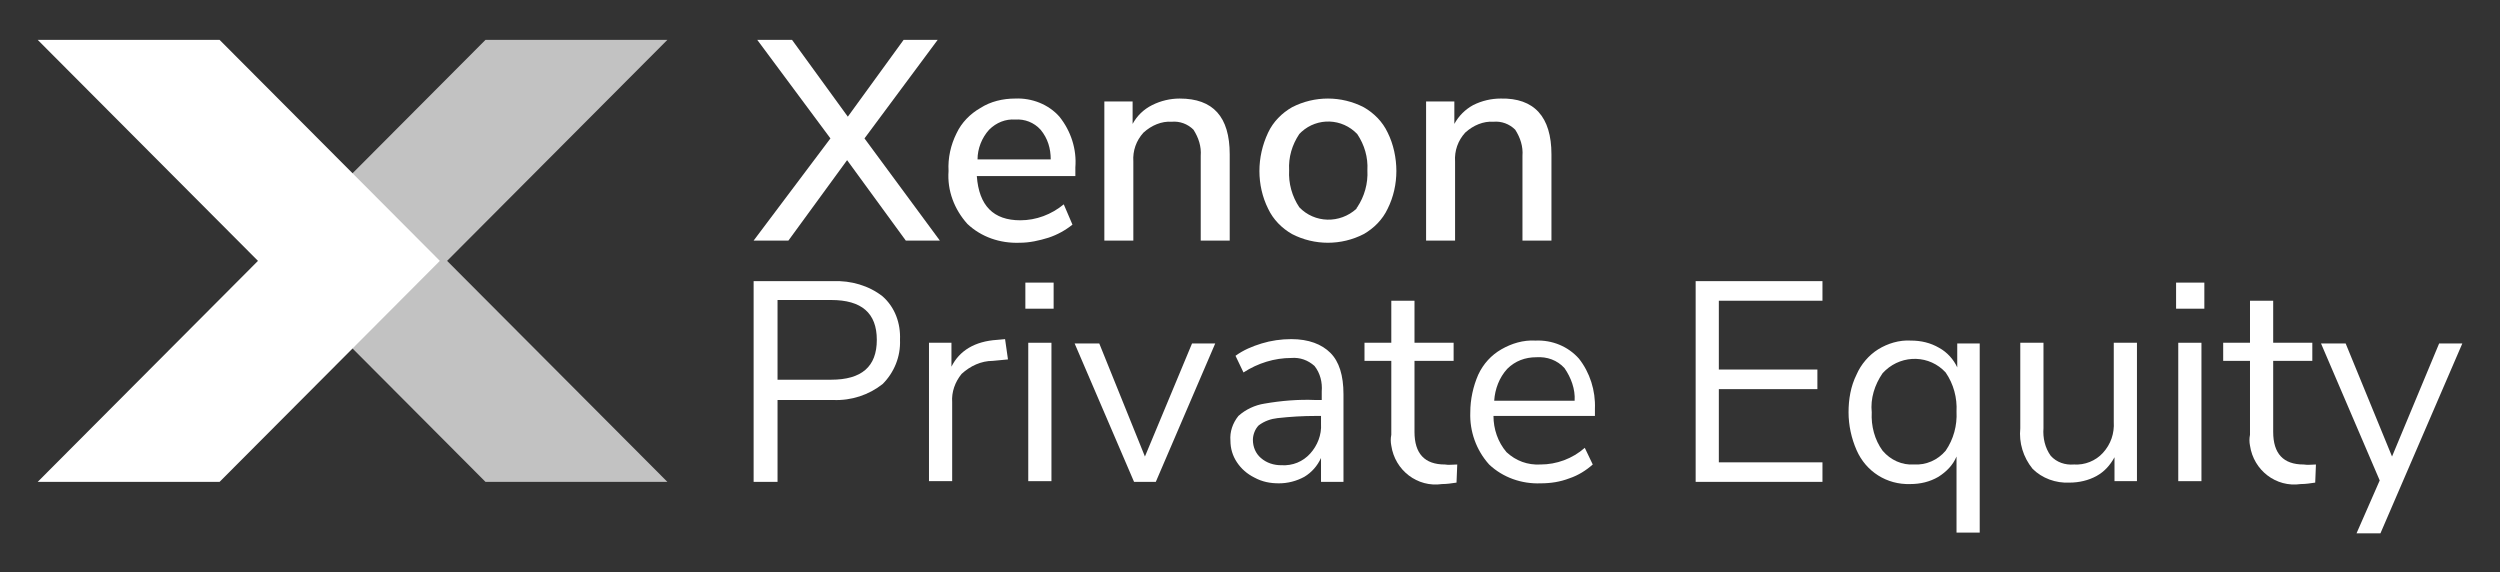 <?xml version="1.0" encoding="utf-8"?>
<!-- Generator: Adobe Illustrator 26.0.0, SVG Export Plug-In . SVG Version: 6.00 Build 0)  -->
<svg version="1.1" id="Livello_1" xmlns="http://www.w3.org/2000/svg" xmlns:xlink="http://www.w3.org/1999/xlink" x="0px" y="0px"
	 viewBox="0 0 345 79" style="enable-background:new 0 0 345 79;" xml:space="preserve">
<rect x="0" y="0" width="345" height="79" fill="#333333" stroke="none"/>
<style type="text/css">
	.st0{opacity:0.7;fill:#FFFFFF;}
	.st1{fill:#FFFFFF;}
</style>
<polygon class="st0" points="67,66.5 92.1,66.5 61.7,36 92.1,5.5 67,5.5 36.6,36 "/>
<polygon class="st1" points="30.3,5.5 5.2,5.5 35.6,36 5.2,66.5 30.3,66.5 60.7,36 "/>
<path class="st1" d="M129.7,33.2H125l-8.1-11.1l-8.1,11.1H104l10.6-14.1L104.5,5.5h4.8l7.7,10.6l7.7-10.6h4.7l-10.1,13.6L129.7,33.2
	z"/>
<path class="st1" d="M148.4,24.3h-13.6c0.3,4.1,2.3,6.1,6,6.1c2.2,0,4.3-0.8,6-2.2l1.2,2.8c-1,0.8-2.1,1.4-3.3,1.8
	c-1.3,0.4-2.6,0.7-4,0.7c-2.7,0.1-5.3-0.8-7.2-2.6c-1.8-2-2.8-4.6-2.6-7.3c-0.1-1.8,0.3-3.6,1.1-5.2c0.7-1.5,1.9-2.7,3.3-3.5
	c1.4-0.9,3.1-1.3,4.8-1.3c2.3-0.1,4.6,0.8,6.1,2.5c1.6,2,2.4,4.5,2.2,7L148.4,24.3z M136.5,17.9c-1,1.1-1.6,2.6-1.6,4.1H145
	c0-1.5-0.4-2.9-1.4-4.1c-0.9-1-2.2-1.5-3.5-1.4C138.8,16.4,137.5,16.9,136.5,17.9z"/>
<path class="st1" d="M169.7,21.3v11.9h-4V21.5c0.1-1.3-0.3-2.5-1-3.6c-0.8-0.8-1.9-1.2-3-1.1c-1.4-0.1-2.8,0.5-3.9,1.5
	c-1,1.1-1.5,2.5-1.4,4v10.9h-4V14h3.9v3.1c0.6-1.1,1.5-2,2.7-2.6c1.2-0.6,2.5-0.9,3.8-0.9C167.4,13.6,169.7,16.1,169.7,21.3z"/>
<path class="st1" d="M178.3,32.3c-1.4-0.8-2.6-2-3.3-3.5c-0.8-1.6-1.2-3.4-1.2-5.2c0-1.8,0.4-3.6,1.2-5.3c0.7-1.5,1.9-2.7,3.3-3.5
	c3.1-1.6,6.8-1.6,9.9,0c1.4,0.8,2.6,2,3.3,3.5c0.8,1.6,1.2,3.5,1.2,5.3c0,1.8-0.4,3.6-1.2,5.2c-0.7,1.5-1.9,2.7-3.3,3.5
	C185.1,33.9,181.4,33.9,178.3,32.3L178.3,32.3z M187.3,28.6c1-1.5,1.5-3.3,1.4-5.1c0.1-1.8-0.4-3.5-1.4-5c-2.1-2.2-5.5-2.3-7.7-0.3
	c-0.1,0.1-0.2,0.2-0.3,0.3c-1,1.5-1.5,3.2-1.4,5c-0.1,1.8,0.4,3.6,1.4,5.1c2.1,2.2,5.6,2.3,7.9,0.2
	C187.2,28.7,187.2,28.7,187.3,28.6L187.3,28.6z"/>
<path class="st1" d="M214.1,21.3v11.9h-4V21.5c0.1-1.3-0.3-2.5-1-3.6c-0.8-0.8-1.9-1.2-3-1.1c-1.4-0.1-2.8,0.5-3.9,1.5
	c-1,1.1-1.5,2.5-1.4,4v10.9h-4V14h3.9v3.1c0.6-1.1,1.5-2,2.6-2.6c1.2-0.6,2.5-0.9,3.8-0.9C211.7,13.5,214.1,16.1,214.1,21.3z"/>
<path class="st1" d="M104,38.8h11c2.4-0.1,4.9,0.6,6.8,2.1c1.7,1.5,2.5,3.7,2.4,6c0.1,2.3-0.8,4.5-2.4,6.1c-1.9,1.5-4.3,2.3-6.8,2.2
	h-7.7v11.3H104V38.8z M114.7,52.4c4.2,0,6.3-1.8,6.3-5.5c0-3.7-2.1-5.5-6.3-5.5h-7.4v11L114.7,52.4z"/>
<path class="st1" d="M139.1,49.6l-2.1,0.2c-1.6,0-3.1,0.7-4.3,1.8c-0.9,1.1-1.4,2.5-1.3,3.9v10.9h-3.2V47.3h3.1v3.3
	c1.1-2.2,3.2-3.5,6.3-3.7l1.1-0.1L139.1,49.6z"/>
<path class="st1" d="M145.4,39v3.6h-3.9V39H145.4z M141.9,47.3h3.2v19.1h-3.2V47.3z"/>
<path class="st1" d="M167.7,47.4l-8.2,19.1h-3l-8.2-19.1h3.4L158,63l6.5-15.6H167.7z"/>
<path class="st1" d="M183.6,48.7c1.2,1.2,1.8,3.1,1.8,5.7v12.1h-3.1v-3.3c-0.5,1.1-1.3,2-2.3,2.6c-1.1,0.6-2.3,0.9-3.5,0.9
	c-1.2,0-2.3-0.2-3.4-0.8c-1-0.5-1.8-1.2-2.4-2.1c-0.6-0.9-0.9-1.9-0.9-3c-0.1-1.2,0.3-2.4,1.1-3.4c1-0.9,2.3-1.5,3.6-1.7
	c2.3-0.4,4.7-0.6,7-0.5h0.9V54c0.1-1.2-0.2-2.5-1-3.5c-0.9-0.8-2-1.2-3.2-1.1c-2.3,0-4.6,0.7-6.6,2l-1.1-2.3
	c1.1-0.8,2.3-1.3,3.6-1.7c1.3-0.4,2.7-0.6,4.1-0.6C180.6,46.8,182.4,47.5,183.6,48.7z M180.8,62.6c1-1.1,1.6-2.6,1.5-4.1v-1.1h-0.7
	c-1.8,0-3.5,0.1-5.3,0.3c-0.9,0.1-1.8,0.4-2.6,1c-0.5,0.5-0.8,1.3-0.8,2c0,1,0.4,1.9,1.1,2.5c0.8,0.7,1.8,1,2.8,1
	C178.4,64.3,179.8,63.7,180.8,62.6z"/>
<path class="st1" d="M201.1,64.1l-0.1,2.5c-0.7,0.1-1.3,0.2-2,0.2c-3.4,0.5-6.5-1.9-7-5.3c-0.1-0.5-0.1-1,0-1.5V49.8h-3.7v-2.5h3.7
	v-5.8h3.2v5.8h5.4v2.5h-5.4v9.8c0,3,1.4,4.5,4.2,4.5C199.9,64.2,200.5,64.1,201.1,64.1z"/>
<path class="st1" d="M220.1,57.4h-14c0,1.8,0.6,3.6,1.8,5c1.3,1.2,2.9,1.8,4.7,1.7c2.2,0,4.4-0.8,6.1-2.3l1.1,2.3
	c-0.9,0.8-2,1.5-3.2,1.9c-1.3,0.5-2.6,0.7-4,0.7c-2.6,0.1-5.2-0.8-7.1-2.6c-1.8-2-2.7-4.6-2.6-7.2c0-1.8,0.4-3.6,1.1-5.2
	c0.7-1.5,1.8-2.7,3.2-3.5c1.4-0.8,3-1.3,4.7-1.2c2.3-0.1,4.5,0.8,6,2.5c1.5,1.9,2.3,4.4,2.2,6.9L220.1,57.4z M208,50.9
	c-1.1,1.2-1.7,2.8-1.8,4.4h11.1c0.1-1.6-0.5-3.2-1.4-4.5c-1-1.1-2.4-1.6-3.9-1.5C210.5,49.3,209.1,49.8,208,50.9z"/>
<path class="st1" d="M234,38.8h17.5v2.7h-14.3V51h13.6v2.7h-13.6v10.1h14.3v2.7H234V38.8z"/>
<path class="st1" d="M273.2,47.3v26.2H270V63c-0.5,1.2-1.4,2.1-2.5,2.8c-1.2,0.7-2.5,1-3.9,1c-3.2,0.1-6.1-1.7-7.4-4.7
	c-0.7-1.6-1.1-3.4-1.1-5.2c0-1.8,0.3-3.6,1.1-5.2c0.6-1.4,1.7-2.7,3-3.5c1.3-0.8,2.9-1.3,4.5-1.2c1.4,0,2.7,0.3,3.9,1
	c1.1,0.6,2,1.6,2.5,2.7v-3.3H273.2z M268.5,62.2c1.1-1.6,1.6-3.5,1.5-5.4c0.1-1.9-0.4-3.8-1.5-5.4c-2.2-2.4-5.9-2.5-8.3-0.3
	c-0.1,0.1-0.3,0.3-0.4,0.4c-1.1,1.6-1.7,3.5-1.5,5.4c-0.1,1.9,0.4,3.8,1.5,5.3c1.1,1.3,2.7,2,4.3,1.9
	C265.8,64.2,267.4,63.5,268.5,62.2z"/>
<path class="st1" d="M294.9,47.3v19.1h-3.1v-3.3c-0.6,1.1-1.4,2-2.5,2.6c-1.1,0.6-2.4,0.9-3.7,0.9c-1.9,0.1-3.8-0.6-5.1-1.9
	c-1.3-1.6-1.9-3.6-1.7-5.6V47.3h3.2v11.8c-0.1,1.3,0.2,2.7,1,3.8c0.8,0.9,2,1.3,3.2,1.2c1.5,0.1,3-0.5,4-1.6
	c1.1-1.2,1.6-2.7,1.5-4.3V47.3H294.9z"/>
<path class="st1" d="M304.2,39v3.6h-3.9V39H304.2z M300.6,47.3h3.2v19.1h-3.2V47.3z"/>
<path class="st1" d="M319.6,64.1l-0.1,2.5c-0.7,0.1-1.3,0.2-2,0.2c-3.4,0.5-6.5-1.9-7-5.3c-0.1-0.5-0.1-1,0-1.5V49.8h-3.7v-2.5h3.7
	v-5.8h3.2v5.8h5.4v2.5h-5.4v9.8c0,3,1.4,4.5,4.2,4.5C318.5,64.2,319.1,64.1,319.6,64.1z"/>
<path class="st1" d="M339.8,47.4l-11.3,26.2h-3.3l3.2-7.3l-8.1-18.9h3.4l6.4,15.6l6.5-15.6H339.8z"/>
</svg>
